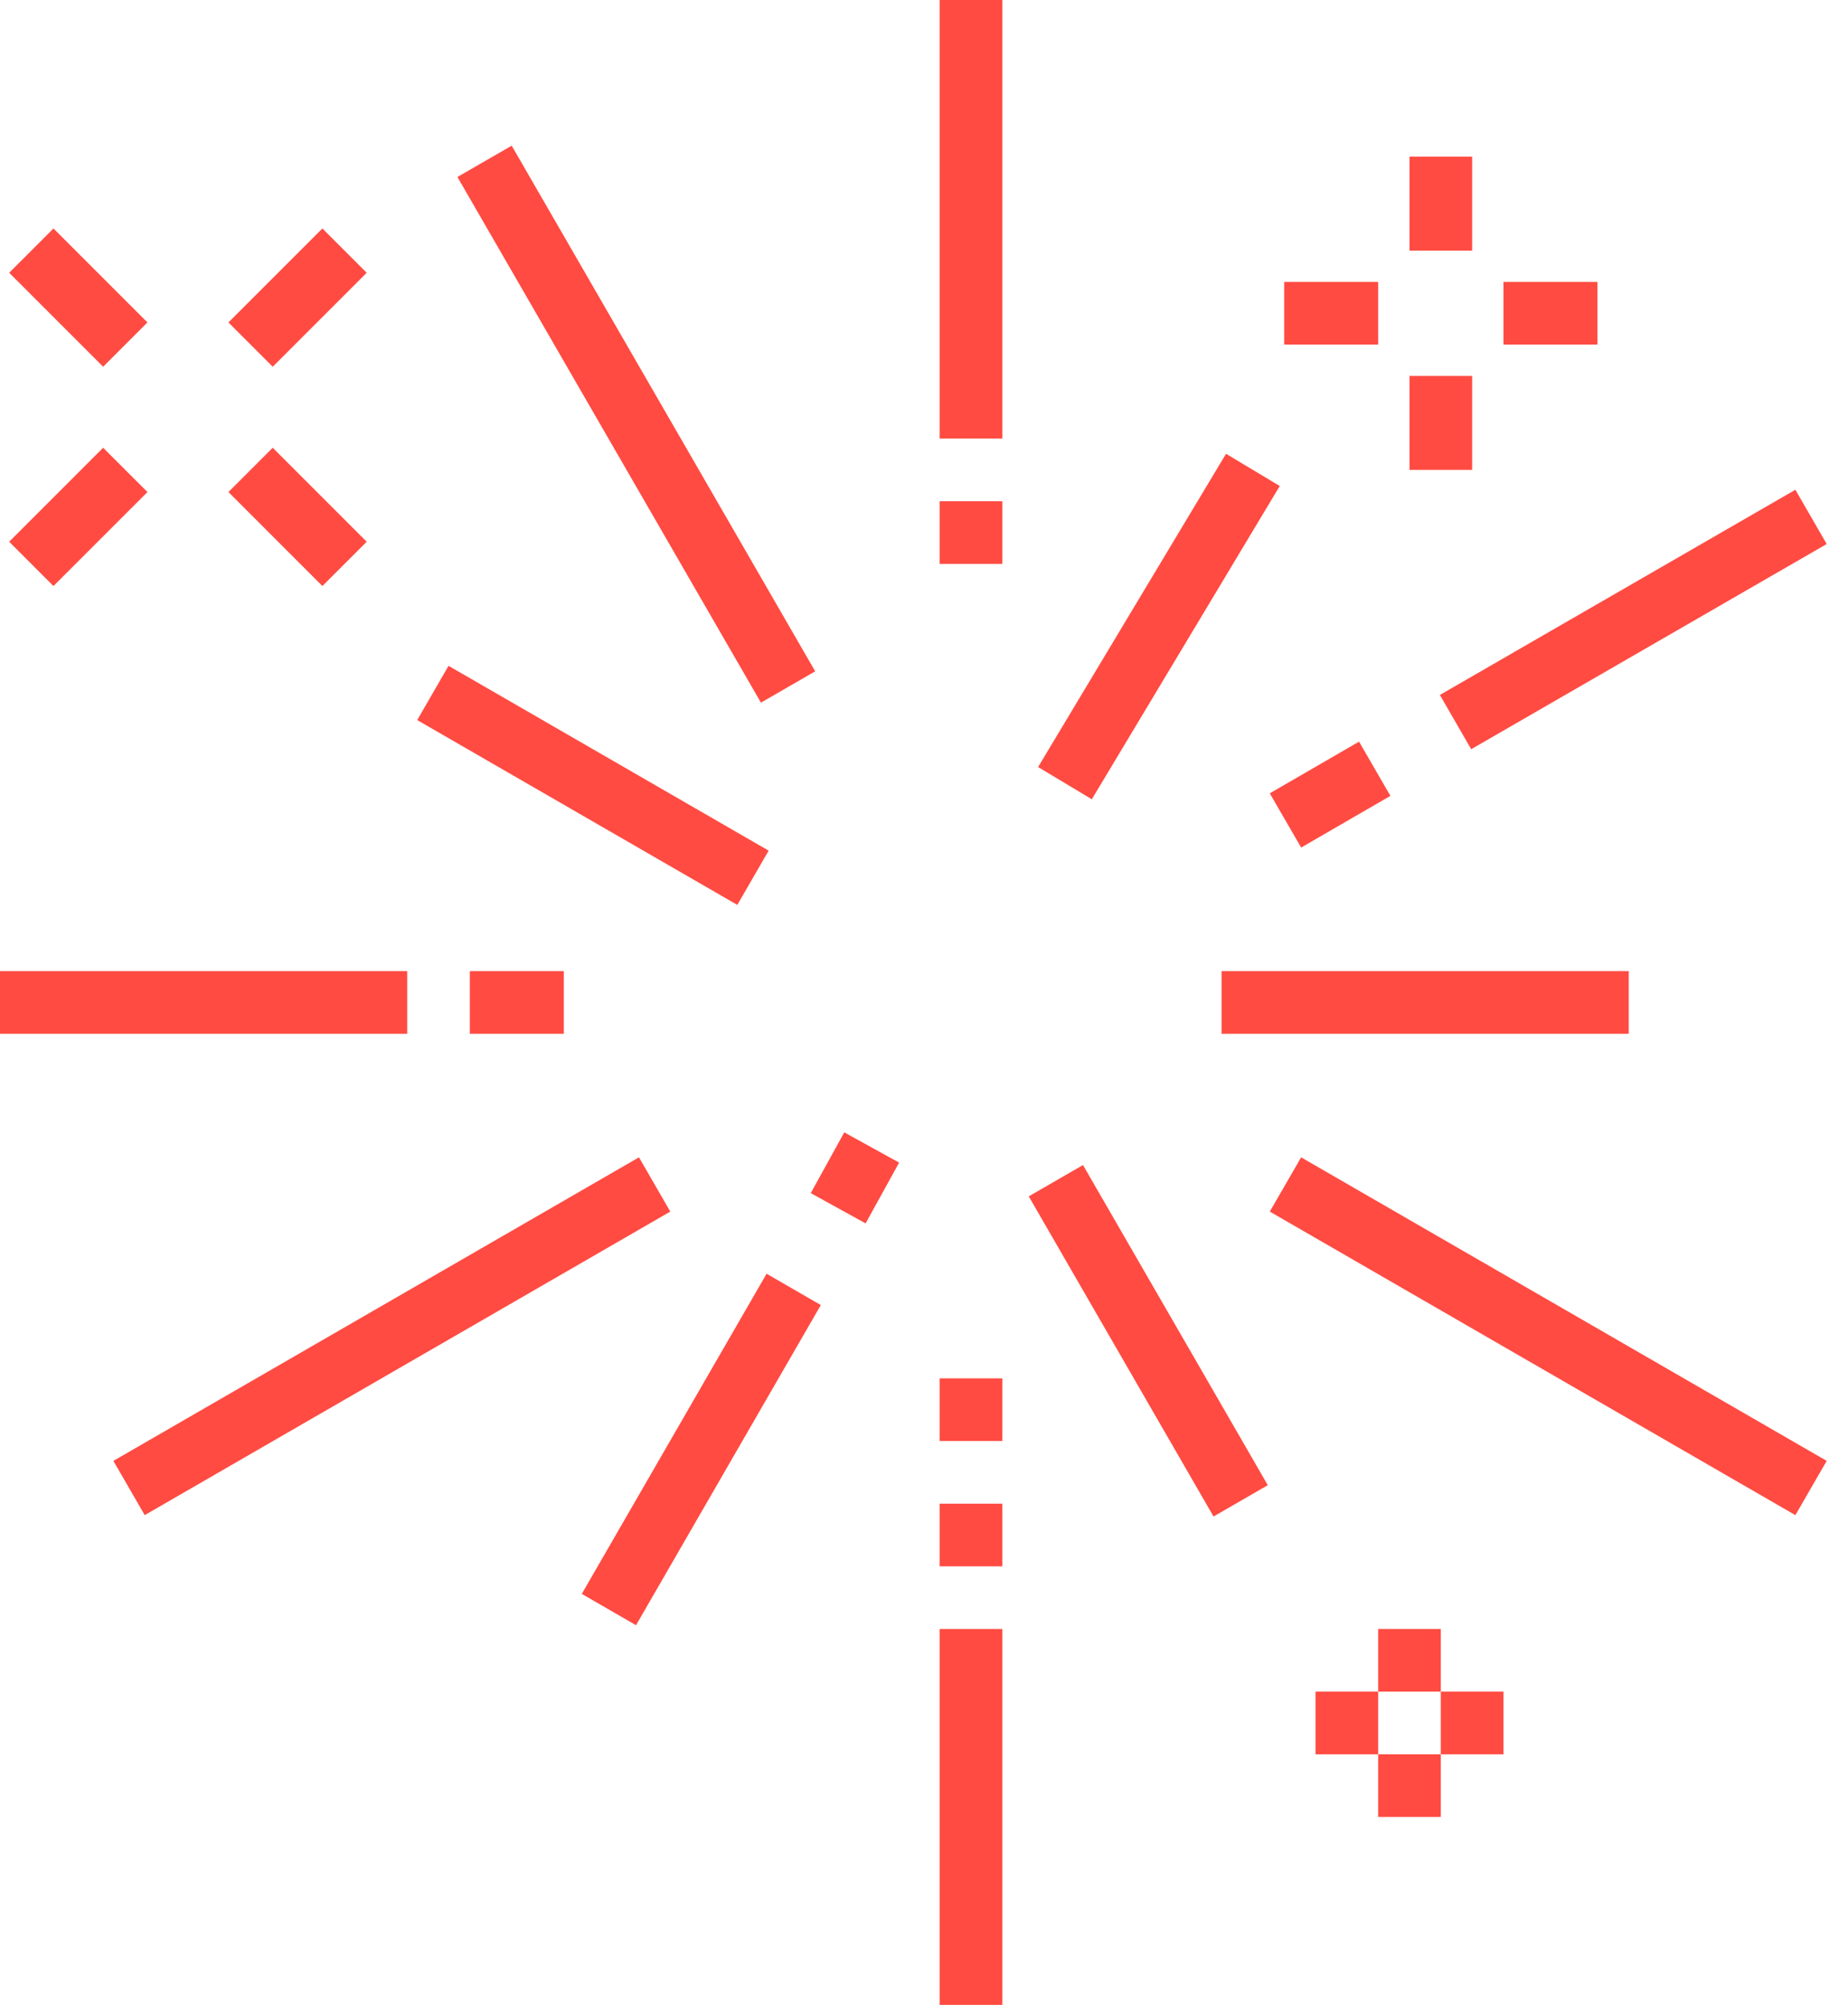 <?xml version="1.0" encoding="UTF-8"?> <svg xmlns="http://www.w3.org/2000/svg" xmlns:xlink="http://www.w3.org/1999/xlink" width="59px" height="64px" viewBox="0 0 59 64"> <!-- Generator: Sketch 53.2 (72643) - https://sketchapp.com --> <title>photo</title> <desc>Created with Sketch.</desc> <g id="Page-1" stroke="none" stroke-width="1" fill="none" fill-rule="evenodd"> <g id="Artboard" transform="translate(-239, -411)" stroke="#FF4B42" stroke-width="2"> <g id="photo" transform="translate(239, 411)"> <path d="M31,0 L31,14" id="Path"></path> <path d="M40,15 L34,25" id="Path"></path> <path d="M43.89,24.54 L41.04,26.19" id="Path"></path> <path d="M57.82,16.5 L46.47,23.05" id="Path"></path> <path d="M52,32 L39,32" id="Path"></path> <path d="M57.82,47.5 L41.04,37.81" id="Path"></path> <path d="M39.61,47.91 L33.71,37.69" id="Path"></path> <path d="M31,64 L31,52" id="Path"></path> <path d="M19.44,51.38 L25.34,41.16" id="Path"></path> <path d="M4.12,47.5 L20.9,37.81" id="Path"></path> <path d="M0,32 L13,32" id="Path"></path> <path d="M13.82,22.12 L24.04,28.02" id="Path"></path> <path d="M15.47,5.15 L25.16,21.93" id="Path"></path> <path d="M31,16 L31,18" id="Path"></path> <path d="M15,32 L18,32" id="Path"></path> <path d="M31,48 L31,50" id="Path"></path> <path d="M31,44 L31,46" id="Path"></path> <path d="M27.83,36.63 L26.76,38.57" id="Path"></path> <path d="M8,15 L11,18" id="Path"></path> <path d="M1,8 L4,11" id="Path"></path> <path d="M4,15 L1,18" id="Path"></path> <path d="M11,8 L8,11" id="Path"></path> <path d="M45,52 L45,54" id="Path"></path> <path d="M45,56 L45,58" id="Path"></path> <path d="M44,55 L42,55" id="Path"></path> <path d="M48,55 L46,55" id="Path"></path> <path d="M46,5 L46,8" id="Path"></path> <path d="M46,12 L46,15" id="Path"></path> <path d="M44,10 L41,10" id="Path"></path> <path d="M51,10 L48,10" id="Path"></path> </g> </g> </g> </svg> 